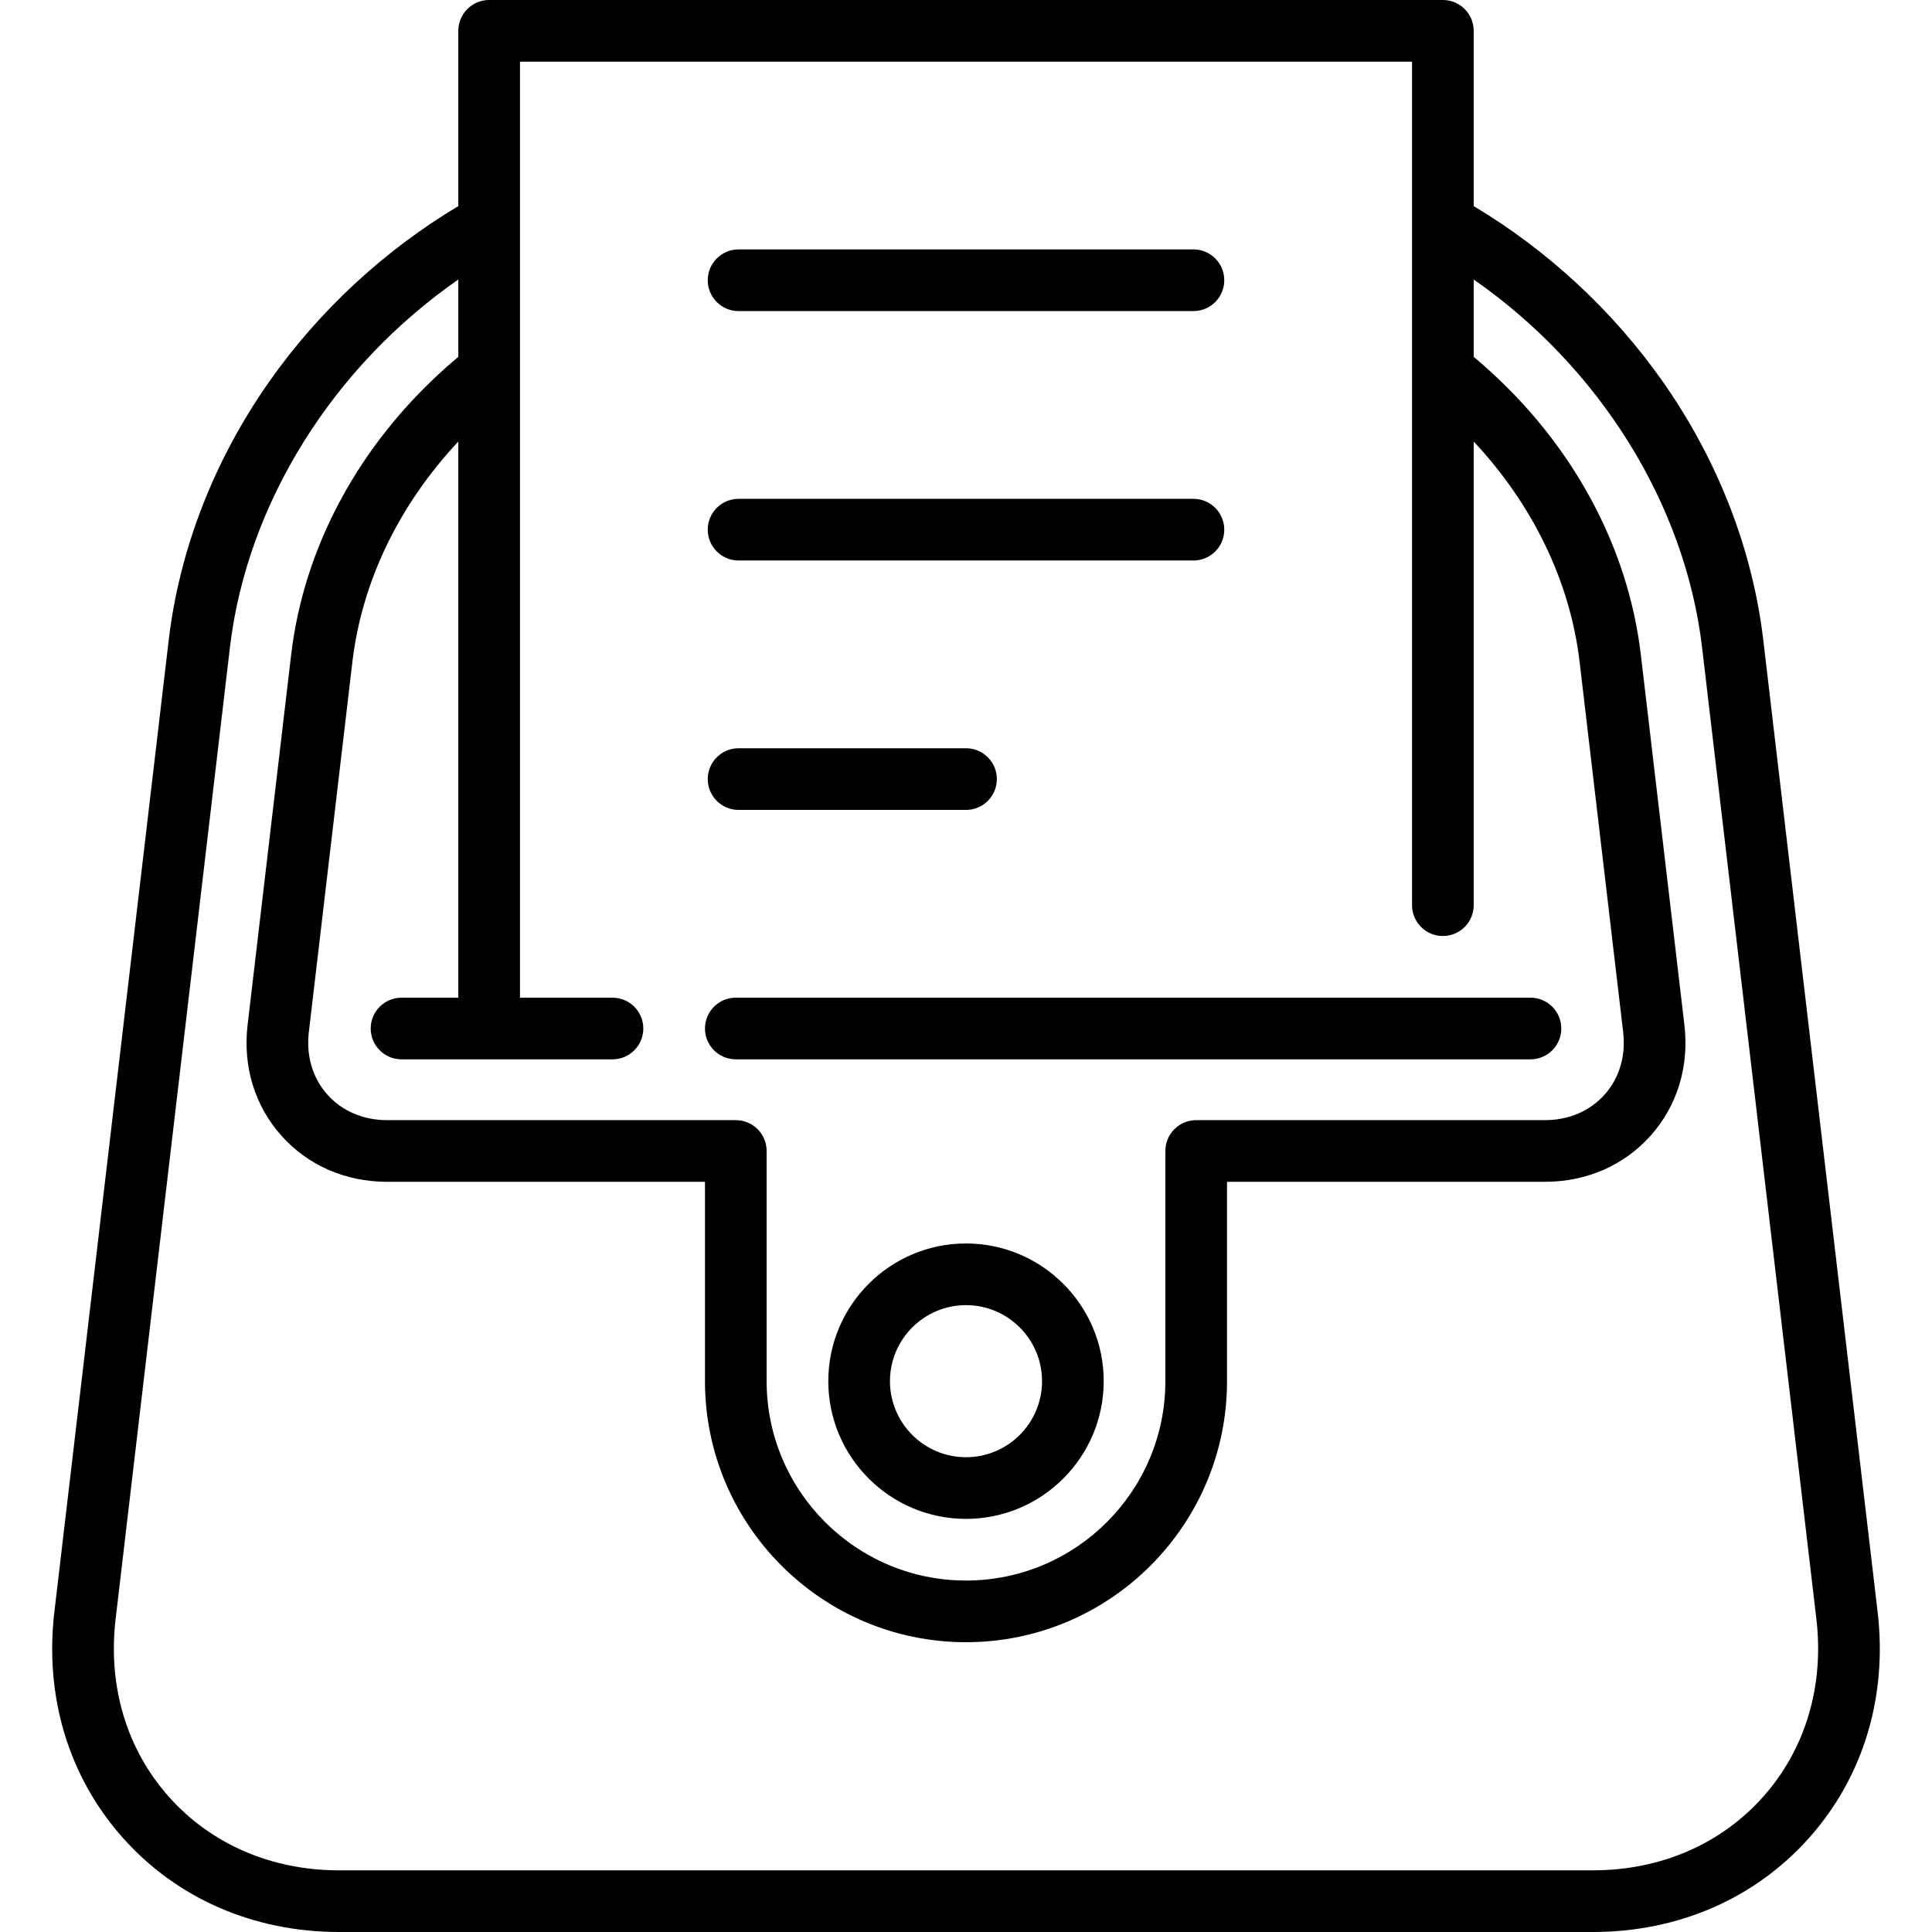 <?xml version="1.0" encoding="iso-8859-1"?>
<!-- Uploaded to: SVG Repo, www.svgrepo.com, Generator: SVG Repo Mixer Tools -->
<svg fill="#000000" height="800px" width="800px" version="1.1" id="Layer_1" xmlns="http://www.w3.org/2000/svg" xmlns:xlink="http://www.w3.org/1999/xlink" 
	 viewBox="0 0 470 470" xml:space="preserve">
<g>
	<g>
		<g>
			<path d="M456.77,392.103l-27.801-236.301c-2.6-22.103-11.052-43.864-24.44-62.932c-12.09-17.216-27.938-31.915-46.021-42.731V7.5
				c0-4.142-3.357-7.5-7.5-7.5H118.997c-4.143,0-7.5,3.358-7.5,7.5v42.636C93.413,60.953,77.564,75.651,65.474,92.868
				c-13.391,19.068-21.843,40.83-24.442,62.934L13.23,392.104c-2.43,20.649,3.477,40.167,16.63,54.959S61.709,470,82.5,470h305
				c20.791,0,39.486-8.146,52.64-22.938C453.294,432.27,459.199,412.752,456.77,392.103z M149,257.706c4.143,0,7.5-3.358,7.5-7.5
				c0-4.142-3.357-7.5-7.5-7.5h-22.503V54.382c0-0.024,0-39.382,0-39.382h217.011v39.357c0,0.032,0,165.848,0,165.848
				c0,4.142,3.357,7.5,7.5,7.5s7.5-3.358,7.5-7.5V107.418c14.408,15.364,23.47,34.097,25.77,53.642l10.591,90.022
				c0.679,5.769-0.917,11.161-4.493,15.182c-3.576,4.021-8.744,6.236-14.553,6.236H291c-4.143,0-7.5,3.358-7.5,7.5v56
				c0,26.743-21.757,48.5-48.5,48.5c-26.743,0-48.5-21.757-48.5-48.5v-56c0-4.142-3.357-7.5-7.5-7.5H94.178
				c-5.809,0-10.978-2.215-14.554-6.236s-5.172-9.413-4.493-15.182l10.591-90.022c2.299-19.546,11.363-38.283,25.775-53.647v135.293
				H97.683c-4.143,0-7.5,3.358-7.5,7.5c0,4.142,3.357,7.5,7.5,7.5H149z M428.931,437.095C418.662,448.641,403.949,455,387.5,455
				h-305c-16.449,0-31.162-6.359-41.431-17.905c-10.268-11.546-14.863-26.902-12.942-43.239l27.801-236.302
				c4.122-35.033,25.032-68.327,55.569-89.561V86.81c-0.978,0.818-1.952,1.657-2.914,2.512
				c-21.265,18.909-34.674,43.764-37.758,69.985l-10.591,90.022c-1.187,10.082,1.719,19.636,8.181,26.902
				c6.462,7.267,15.611,11.269,25.763,11.269H171.5V336c0,35.014,28.486,63.5,63.5,63.5c35.014,0,63.5-28.486,63.5-63.5v-48.5
				h77.322c10.151,0,19.3-4.001,25.762-11.268c6.462-7.266,9.367-16.821,8.181-26.903l-10.591-90.022
				c-3.085-26.222-16.494-51.077-37.757-69.984c-0.962-0.856-1.935-1.694-2.909-2.51V67.997
				c30.534,21.234,51.443,54.526,55.564,89.558l27.801,236.301C443.794,410.192,439.198,425.548,428.931,437.095z"/>
			<path d="M235,302.5c-18.472,0-33.5,15.028-33.5,33.5s15.028,33.5,33.5,33.5s33.5-15.028,33.5-33.5S253.472,302.5,235,302.5z
				 M235,354.5c-10.201,0-18.5-8.299-18.5-18.5s8.299-18.5,18.5-18.5s18.5,8.299,18.5,18.5S245.201,354.5,235,354.5z"/>
			<path d="M179,257.706h193.317c4.143,0,7.5-3.358,7.5-7.5c0-4.142-3.357-7.5-7.5-7.5H179c-4.143,0-7.5,3.358-7.5,7.5
				C171.5,254.348,174.857,257.706,179,257.706z"/>
			<path d="M179.674,75.676h110.657c4.143,0,7.5-3.358,7.5-7.5c0-4.142-3.357-7.5-7.5-7.5H179.674c-4.143,0-7.5,3.358-7.5,7.5
				C172.174,72.318,175.531,75.676,179.674,75.676z"/>
			<path d="M179.674,136.353h110.657c4.143,0,7.5-3.358,7.5-7.5c0-4.142-3.357-7.5-7.5-7.5H179.674c-4.143,0-7.5,3.358-7.5,7.5
				C172.174,132.995,175.531,136.353,179.674,136.353z"/>
			<path d="M179.674,197.029h55.329c4.143,0,7.5-3.358,7.5-7.5c0-4.142-3.357-7.5-7.5-7.5h-55.329c-4.143,0-7.5,3.358-7.5,7.5
				C172.174,193.671,175.531,197.029,179.674,197.029z"/>
		</g>
	</g>
</g>
</svg>